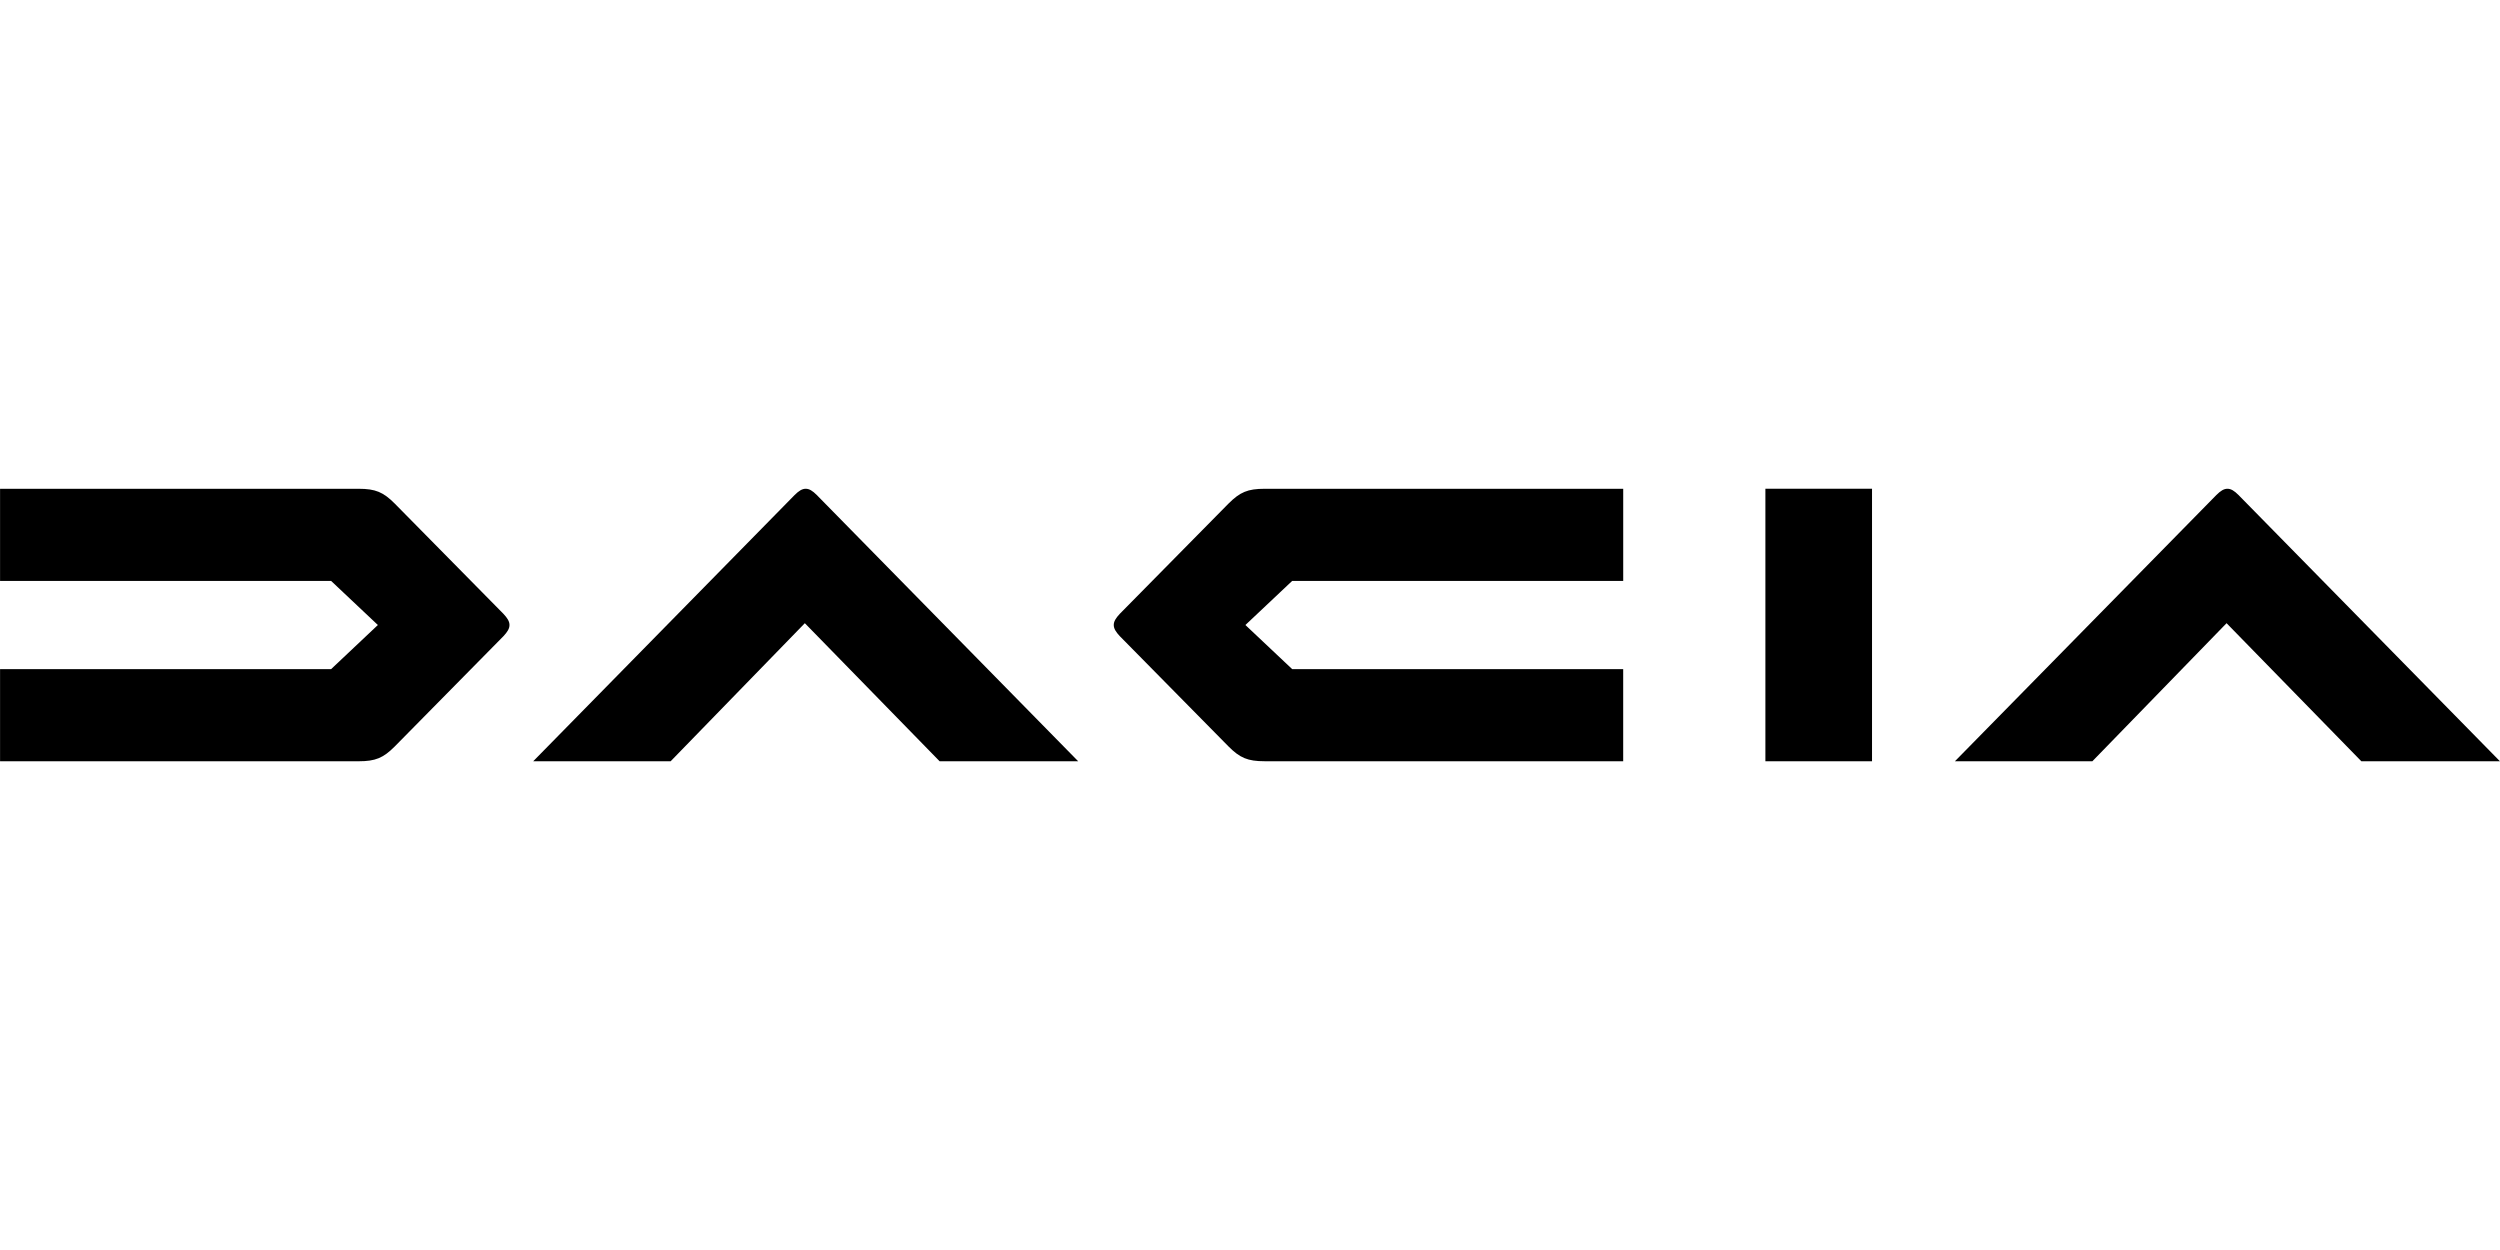 <svg xmlns="http://www.w3.org/2000/svg" width="400" height="200" viewBox="0 0 105.833 52.917"><path d="M74.735 32.226h4.514V20.69h-4.514zM52.011 21.314l-4.609 4.674c-.165.178-.253.317-.253.47s.088.292.253.47l4.608 4.675c.482.483.813.623 1.523.623h15.182v-3.9H54.702l-1.98-1.867 1.98-1.867h14.014v-3.9H53.534c-.711 0-1.041.14-1.523.623zm-35.304 10.29l4.608-4.675c.165-.178.253-.317.253-.47s-.088-.292-.253-.47l-4.608-4.674c-.482-.483-.813-.623-1.523-.623H.002v3.9h14.014l1.98 1.867-1.98 1.868H.002v3.9h15.182c.711 0 1.041-.14 1.523-.623zm83.255.623h5.869L94.762 20.954c-.176-.176-.315-.263-.467-.263s-.29.088-.467.263L82.759 32.226h5.819l5.68-5.844 5.705 5.844zm-60.188 0h5.869L34.575 20.954c-.176-.176-.316-.263-.467-.263s-.29.088-.467.263L22.573 32.226h5.818l5.68-5.844 5.705 5.844z"></path></svg>